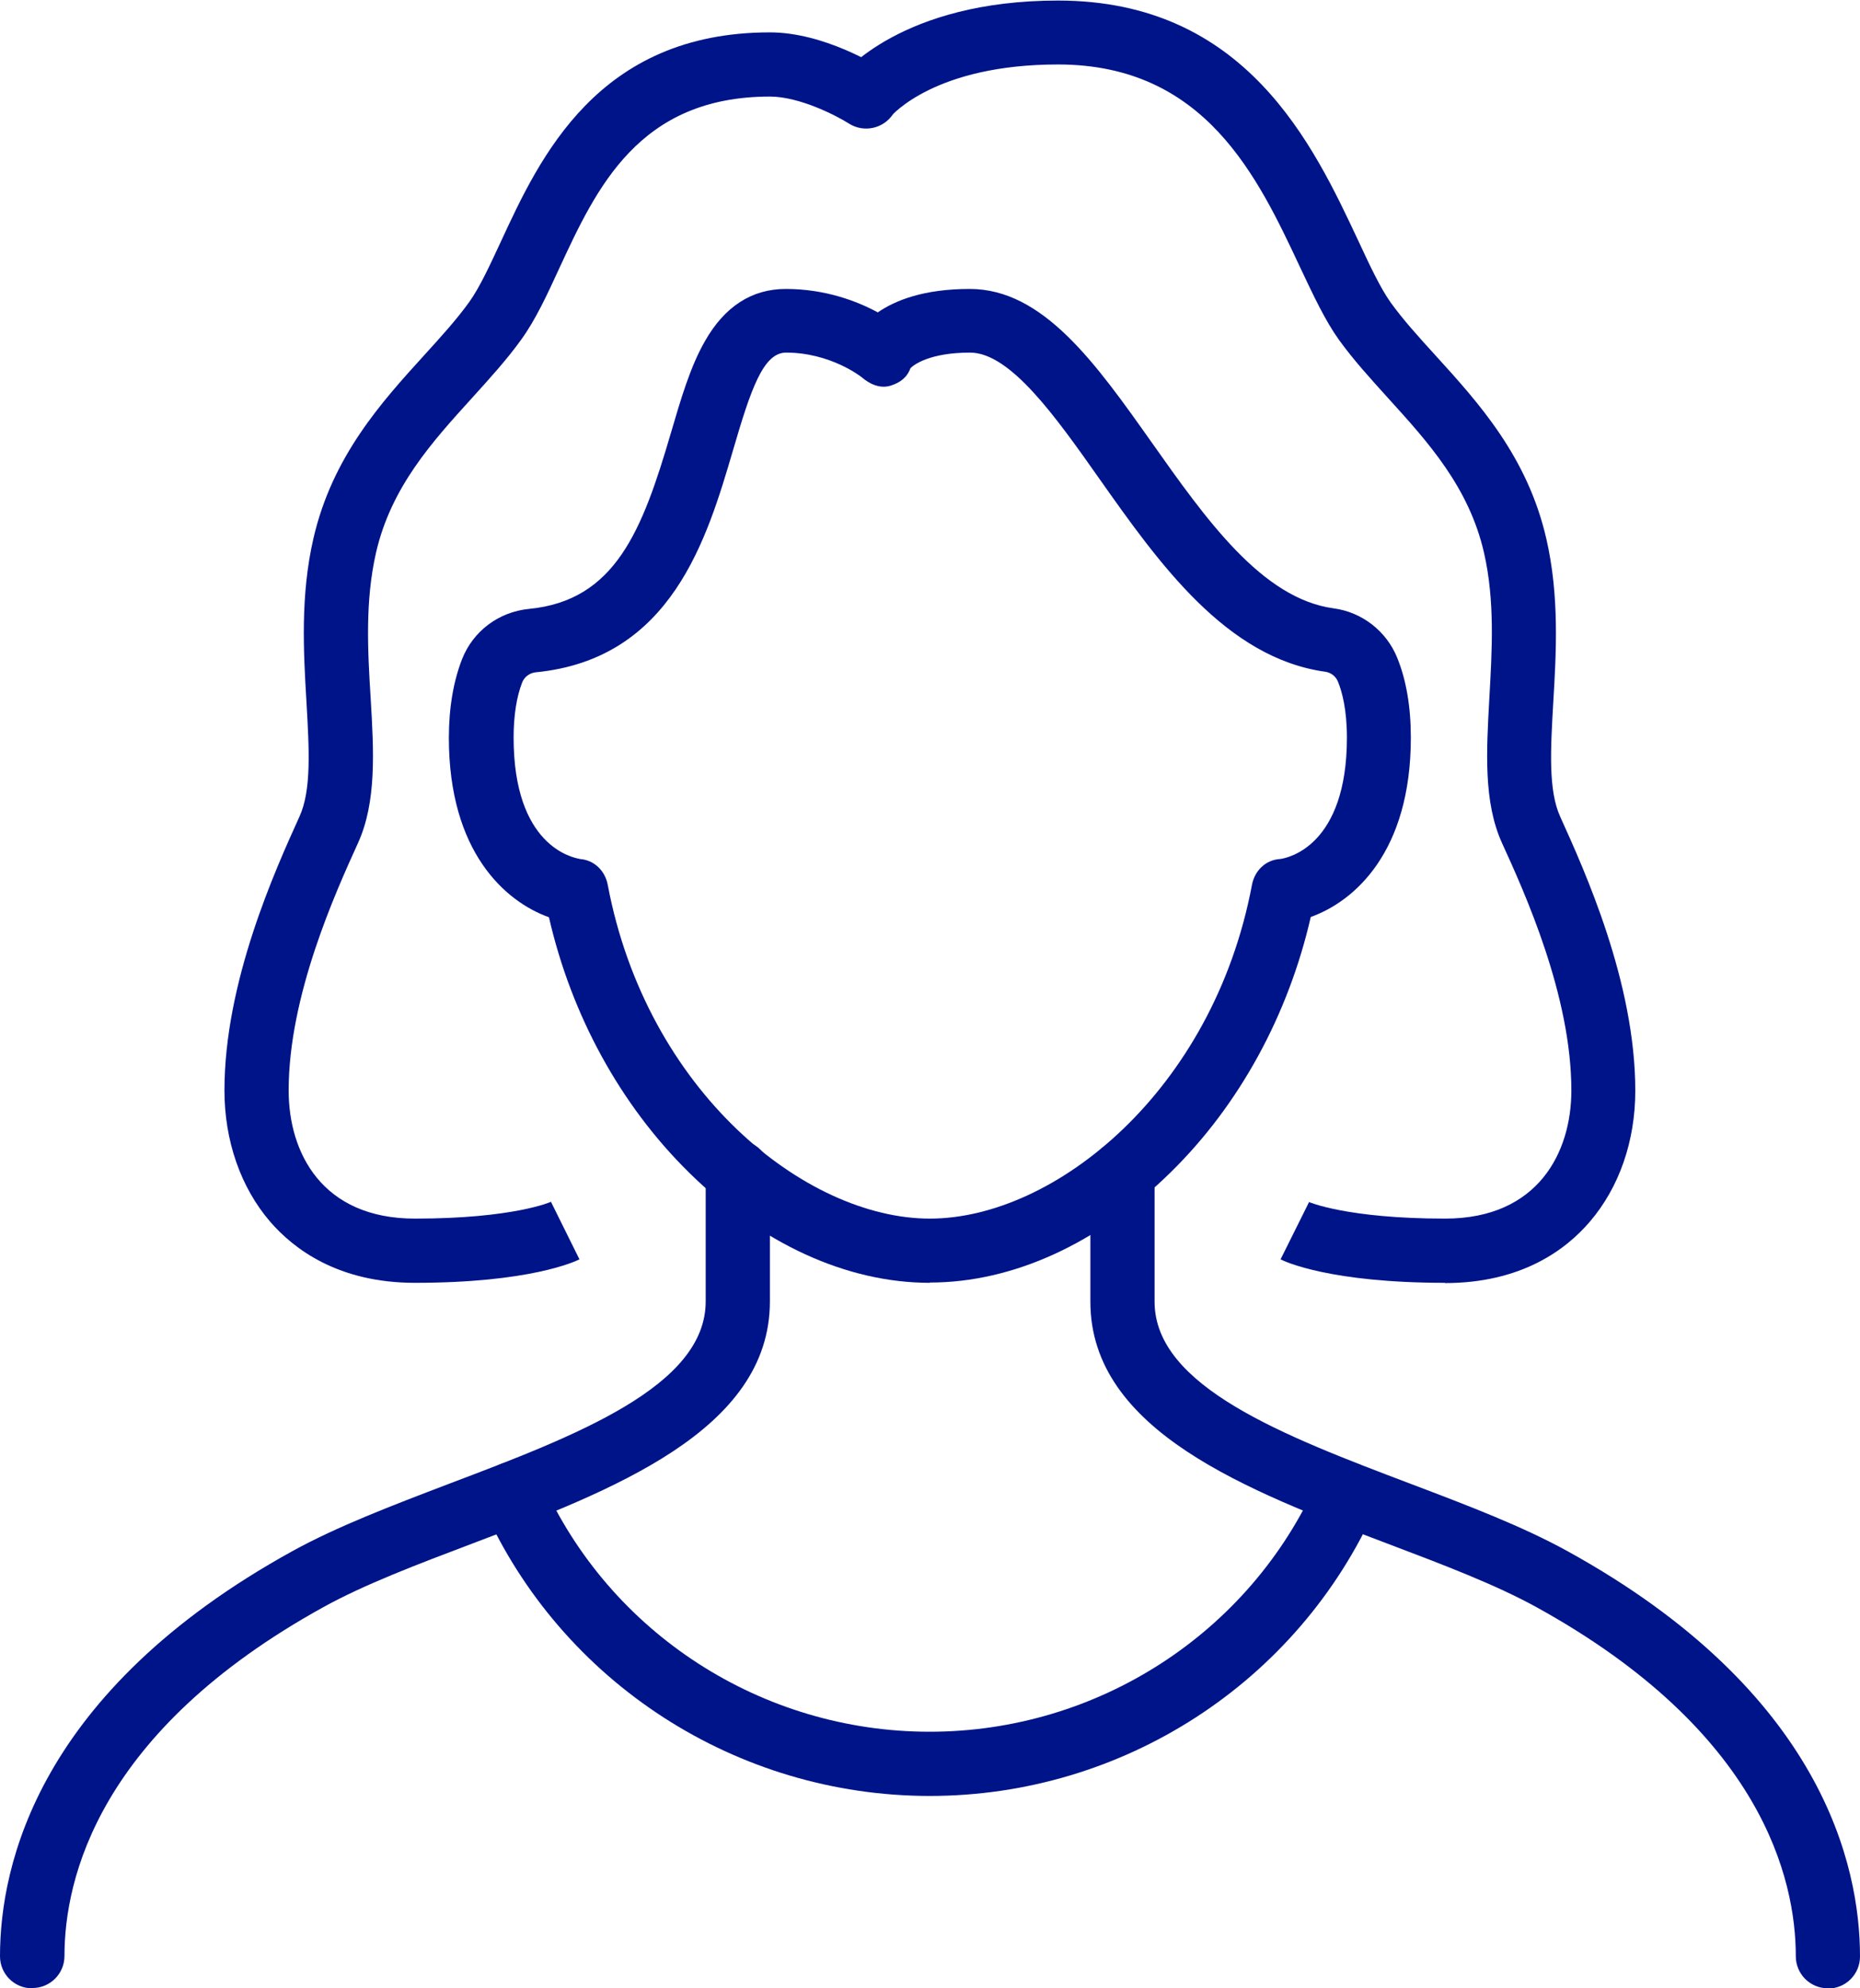 <svg width="116" height="124" viewBox="0 0 116 124" fill="none" xmlns="http://www.w3.org/2000/svg">
<g clip-path="url(#clip0_19_29033)">
<path d="M113.998 124C112.888 124 111.996 123.108 111.996 121.998C111.996 117.203 109.893 107.999 95.845 100.243C93.288 98.83 90.007 97.585 86.542 96.272C77.844 92.975 68.002 89.24 68.002 81.18V73.138C68.002 72.028 68.894 71.136 70.004 71.136C71.114 71.136 72.006 72.028 72.006 73.138V81.18C72.006 86.48 80.115 89.559 87.972 92.537C91.572 93.9 94.971 95.196 97.797 96.76C113.645 105.509 116 116.345 116 122.015C116 123.125 115.109 124.017 113.998 124.017V124Z" fill="#001489"/>
<path d="M2.002 124C0.892 124 0 123.108 0 121.998C0 116.328 2.372 105.493 18.22 96.744C21.03 95.196 24.428 93.9 28.045 92.52C35.902 89.543 44.011 86.463 44.011 81.164V73.121C44.011 72.011 44.903 71.119 46.013 71.119C47.123 71.119 48.015 72.011 48.015 73.121V81.164C48.015 89.223 38.156 92.958 29.475 96.256C26.01 97.568 22.729 98.813 20.172 100.226C6.124 107.983 4.021 117.186 4.021 121.981C4.021 123.091 3.129 123.983 2.019 123.983L2.002 124Z" fill="#001489"/>
<path d="M57.992 112.004C45.946 112.004 35.01 104.937 30.131 93.984C29.677 92.975 30.131 91.797 31.141 91.343C32.15 90.888 33.328 91.343 33.782 92.352C38.005 101.858 47.51 107.999 57.975 107.999C68.439 107.999 77.945 101.858 82.167 92.352C82.622 91.343 83.799 90.888 84.809 91.343C85.818 91.797 86.272 92.975 85.818 93.984C80.939 104.937 70.021 112.004 57.975 112.004H57.992Z" fill="#001489"/>
<path d="M57.991 80.003C52.809 80.003 47.476 77.563 42.967 73.121C38.694 68.915 35.632 63.312 34.236 57.205C31.51 56.229 27.994 53.133 27.994 46.016C27.994 44.132 28.28 42.483 28.819 41.103C29.508 39.354 31.107 38.159 32.991 37.974C38.374 37.452 40.057 33.095 41.84 27.004C42.463 24.884 43.051 22.865 43.96 21.284C45.188 19.113 46.887 18.02 49.007 18.02C51.48 18.02 53.482 18.794 54.744 19.483C55.837 18.726 57.621 18.02 60.481 18.02C65.057 18.02 68.338 22.663 71.803 27.559C75.202 32.371 78.701 37.335 83.176 37.94C84.943 38.176 86.457 39.354 87.13 41.002C87.702 42.399 87.988 44.081 87.988 45.999C87.988 53.133 84.472 56.212 81.746 57.188C80.35 63.295 77.288 68.915 73.015 73.105C68.506 77.546 63.173 79.986 57.991 79.986V80.003ZM36.137 53.571C37.045 53.621 37.735 54.294 37.903 55.186C40.326 68.04 50.218 75.998 57.991 75.998C65.763 75.998 75.656 68.04 78.079 55.186C78.247 54.294 78.937 53.621 79.845 53.571C80.35 53.503 84.001 52.729 84.001 45.999C84.001 44.25 83.698 43.139 83.445 42.517C83.311 42.18 83.008 41.945 82.655 41.894C76.463 41.036 72.257 35.097 68.556 29.848C65.831 25.978 63.004 21.99 60.498 21.99C57.991 21.99 56.981 22.747 56.78 22.966C56.561 23.555 56.123 23.875 55.518 24.06C54.879 24.245 54.239 23.959 53.734 23.521C53.734 23.521 51.817 21.99 49.024 21.99C47.594 21.99 46.82 24.295 45.71 28.098C44.094 33.583 41.891 41.103 33.411 41.928C33.041 41.962 32.705 42.214 32.57 42.55C32.217 43.442 32.032 44.637 32.032 45.999C32.032 52.729 35.666 53.487 36.187 53.571H36.137Z" fill="#001489"/>
<path d="M90.125 80.003C82.992 80.003 80.149 78.69 79.863 78.539L81.646 74.955H81.612C81.612 74.955 83.984 75.998 90.125 75.998C95.929 75.998 97.999 71.859 97.999 68.007C97.999 62.084 95.088 55.674 93.675 52.578C92.514 50.021 92.699 46.874 92.884 43.543C93.052 40.548 93.238 37.469 92.548 34.458C91.606 30.369 89.049 27.559 86.575 24.834C85.465 23.605 84.405 22.445 83.497 21.183C82.655 20.005 81.932 18.474 81.091 16.69C78.45 11.054 75.169 4.021 65.983 4.021C58.362 4.021 55.653 7.151 55.535 7.285V7.252L52.406 4.795C52.558 4.593 56.242 0.034 65.983 0.034C77.709 0.034 81.915 9.052 84.708 15.008C85.448 16.606 86.104 17.986 86.727 18.861C87.501 19.938 88.476 21.014 89.519 22.159C92.211 25.12 95.256 28.468 96.434 33.583C97.258 37.15 97.057 40.683 96.871 43.795C96.703 46.74 96.552 49.297 97.309 50.946C98.823 54.294 101.986 61.243 101.986 68.023C101.986 71.17 100.977 74.064 99.143 76.2C97.645 77.95 94.87 80.019 90.108 80.019L90.125 80.003Z" fill="#001489"/>
<path d="M25.876 80.003C21.114 80.003 18.339 77.916 16.841 76.183C15.008 74.047 13.998 71.136 13.998 68.007C13.998 61.226 17.161 54.277 18.675 50.929C19.432 49.28 19.281 46.723 19.113 43.779C18.927 40.666 18.726 37.133 19.55 33.566C20.728 28.468 23.773 25.103 26.465 22.142C27.508 20.997 28.483 19.921 29.257 18.844C29.913 17.935 30.553 16.539 31.242 15.058C33.648 9.859 37.265 2.019 48.016 2.019C51.38 2.019 54.728 4.105 55.099 4.341C56.024 4.93 56.293 6.175 55.704 7.1C55.115 8.025 53.87 8.295 52.945 7.706C52.205 7.235 49.883 6.023 48.016 6.023C39.839 6.023 37.198 11.727 34.876 16.741C34.119 18.39 33.396 19.954 32.504 21.183C31.596 22.445 30.536 23.605 29.425 24.834C26.952 27.559 24.395 30.369 23.453 34.458C22.763 37.469 22.931 40.565 23.116 43.543C23.318 46.874 23.487 50.021 22.326 52.578C20.929 55.657 18.002 62.084 18.002 68.007C18.002 71.876 20.071 75.998 25.876 75.998C32.016 75.998 34.372 74.955 34.389 74.938H34.355L36.138 78.539C35.835 78.69 33.009 80.003 25.876 80.003Z" fill="#001489"/>
</g>
<defs>
<clipPath id="clip0_19_29033">
<rect width="116" height="124" fill="white"/>
</clipPath>
</defs>
</svg>
